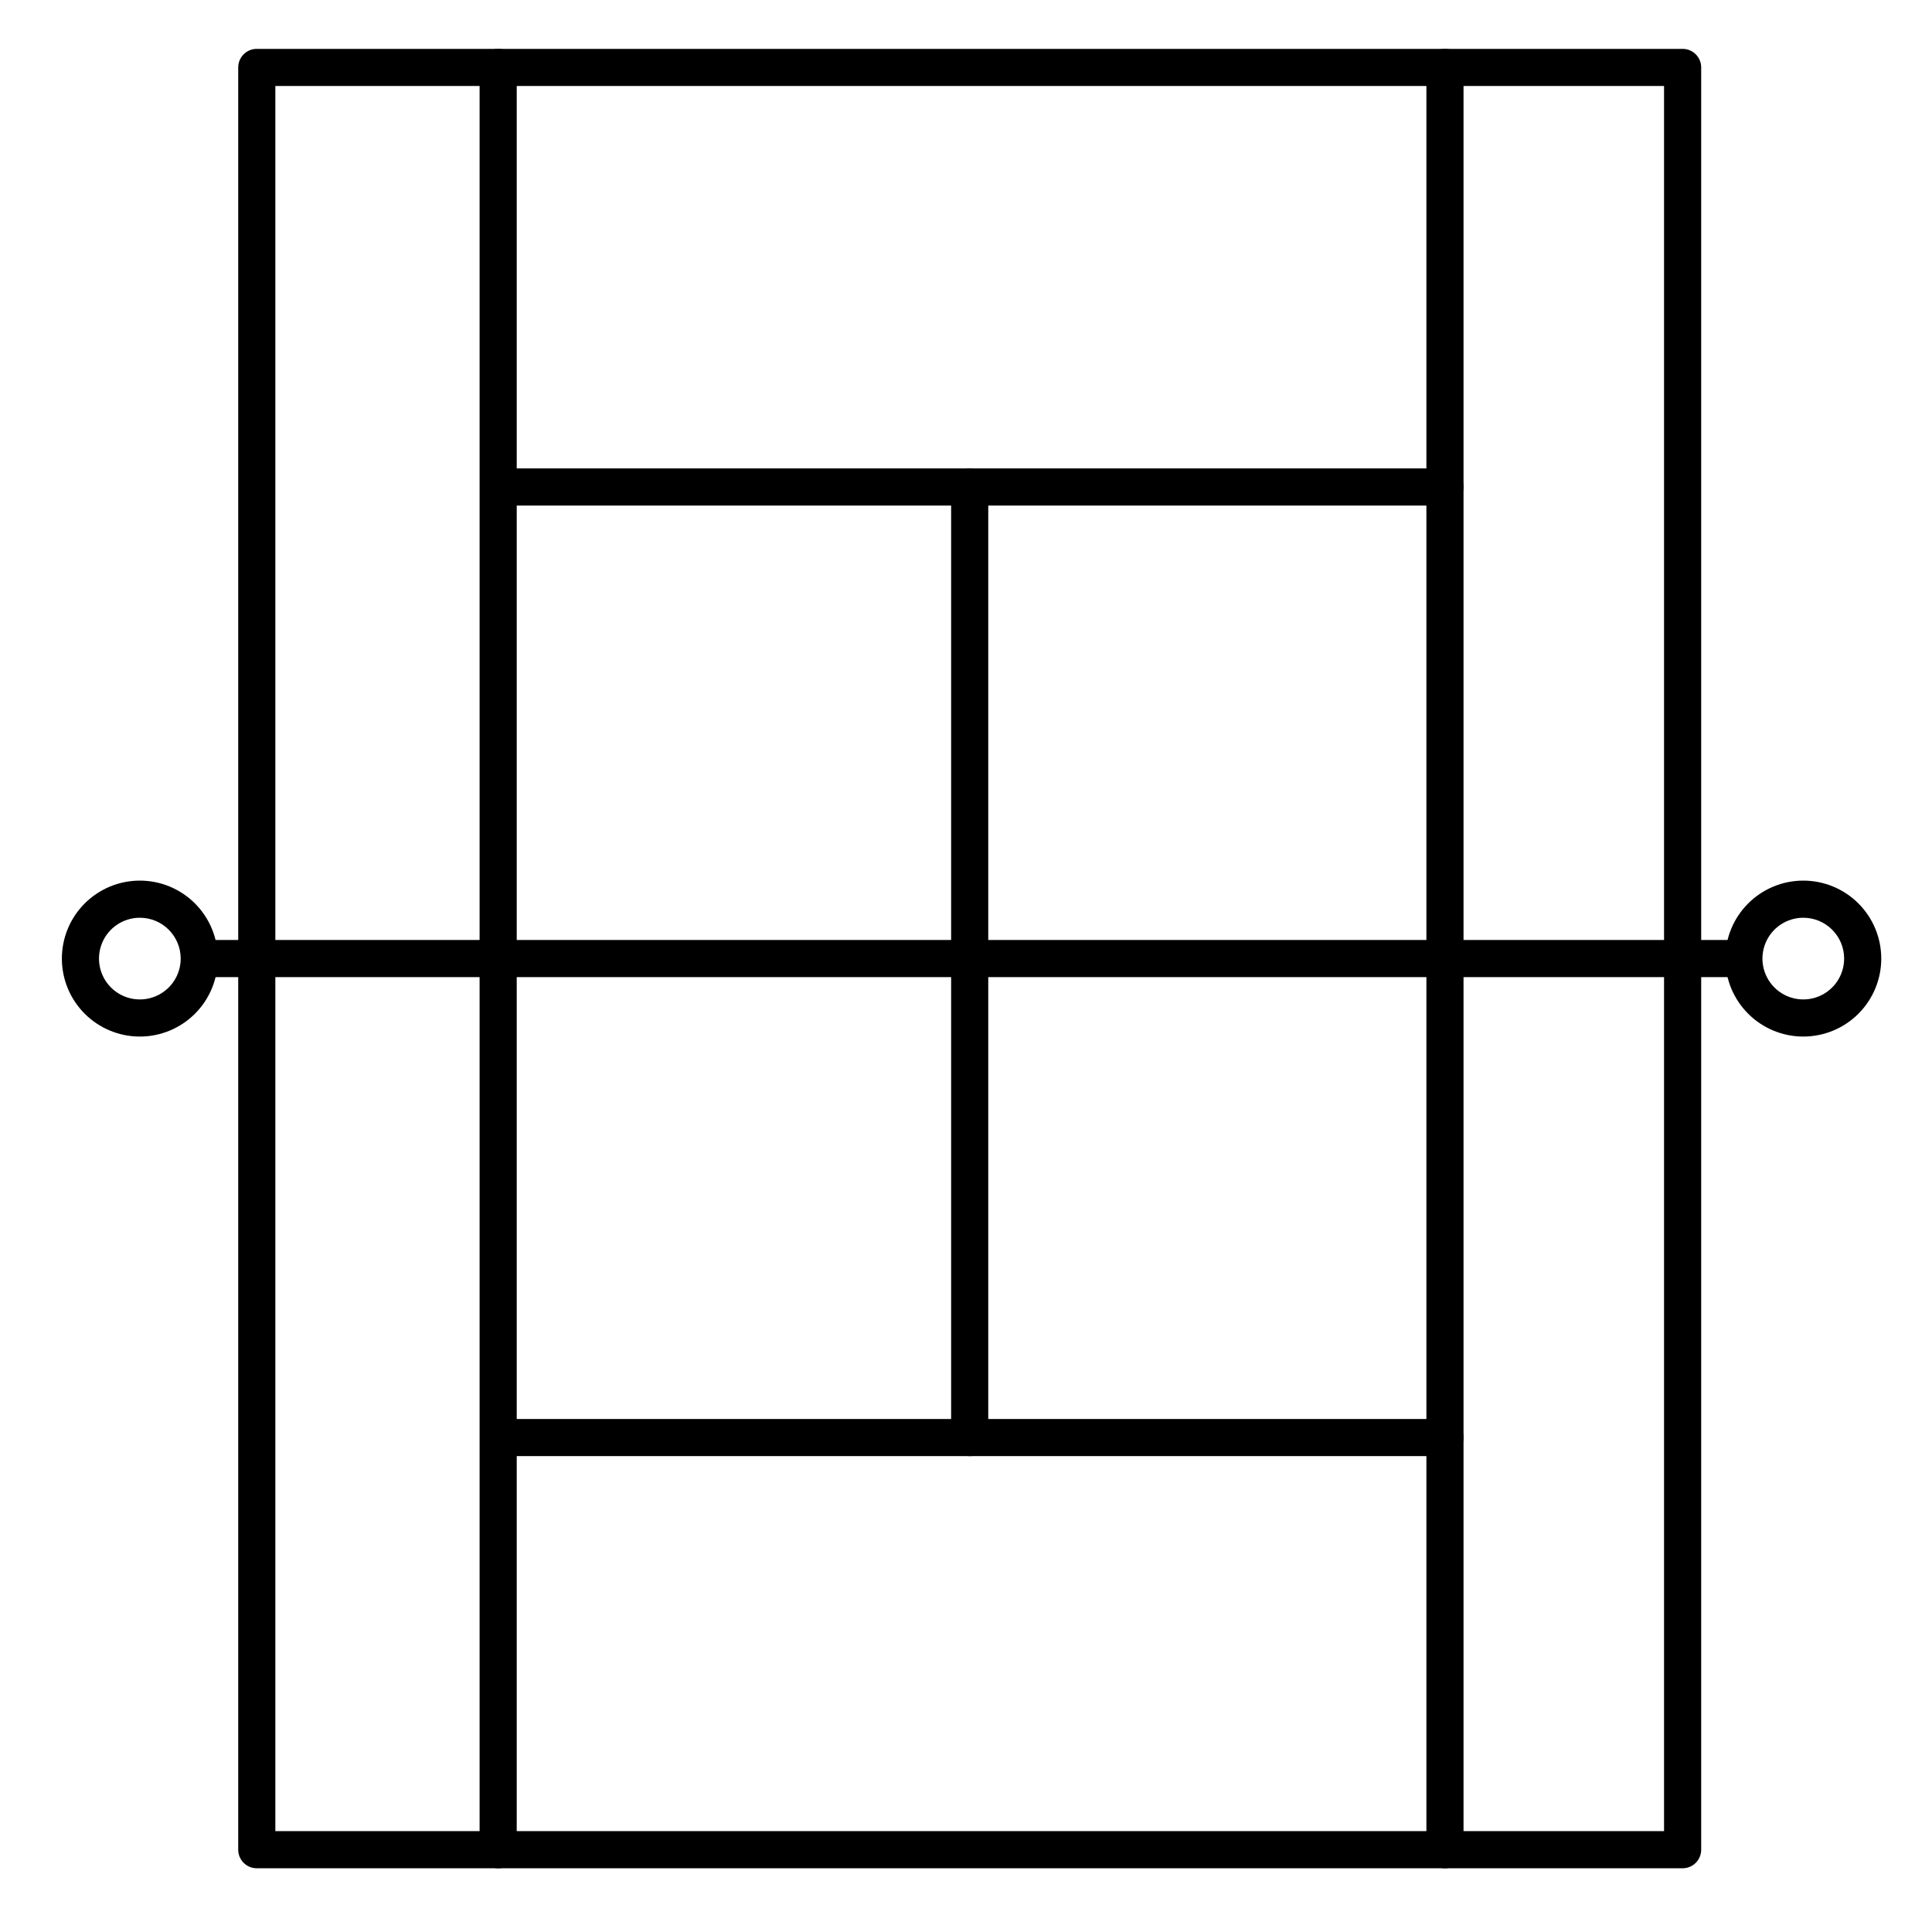 <?xml version="1.0" encoding="UTF-8"?>
<!-- Uploaded to: ICON Repo, www.svgrepo.com, Generator: ICON Repo Mixer Tools -->
<svg fill="#000000" width="800px" height="800px" version="1.1" viewBox="144 144 512 512" xmlns="http://www.w3.org/2000/svg">
 <g>
  <path d="m589.91 639.11h-377.86c-2.719 0-4.922-2.199-4.922-4.918v-472.32c0-2.719 2.203-4.922 4.922-4.922h377.86c1.305 0 2.559 0.52 3.481 1.441s1.441 2.176 1.441 3.481v472.32c0 1.305-0.52 2.555-1.441 3.481-0.922 0.922-2.176 1.438-3.481 1.438zm-372.94-9.84h368.02v-462.48h-368.02z"/>
  <path d="m605.66 402.95h-408.36c-2.715 0-4.918-2.203-4.918-4.918 0-2.719 2.203-4.922 4.918-4.922h408.36c2.715 0 4.918 2.203 4.918 4.922 0 2.715-2.203 4.918-4.918 4.918z"/>
  <path d="m621.89 418.7c-5.481 0-10.734-2.18-14.609-6.055-3.879-3.875-6.055-9.129-6.055-14.609s2.176-10.738 6.055-14.613c3.875-3.875 9.129-6.051 14.609-6.051s10.738 2.176 14.613 6.051 6.051 9.133 6.051 14.613-2.176 10.734-6.051 14.609-9.133 6.055-14.613 6.055zm0-31.488c-4.379 0-8.324 2.637-10 6.68-1.676 4.047-0.75 8.703 2.348 11.797 3.094 3.098 7.75 4.023 11.797 2.348 4.043-1.676 6.68-5.621 6.68-10 0-5.981-4.848-10.824-10.824-10.824z"/>
  <path d="m181.06 418.7c-5.481 0-10.738-2.18-14.613-6.055s-6.051-9.129-6.051-14.609 2.176-10.738 6.051-14.613 9.133-6.051 14.613-6.051c5.481 0 10.734 2.176 14.609 6.051s6.055 9.133 6.055 14.613-2.18 10.734-6.055 14.609-9.129 6.055-14.609 6.055zm0-31.488c-4.379 0-8.324 2.637-10 6.68-1.676 4.047-0.75 8.703 2.344 11.797 3.098 3.098 7.754 4.023 11.797 2.348 4.047-1.676 6.684-5.621 6.684-10 0-5.981-4.848-10.824-10.824-10.824z"/>
  <path d="m276.02 639.11c-2.719 0-4.922-2.199-4.922-4.918v-472.32c0-2.719 2.203-4.922 4.922-4.922 2.715 0 4.918 2.203 4.918 4.922v472.32c0 1.305-0.52 2.555-1.441 3.481-0.922 0.922-2.172 1.438-3.477 1.438z"/>
  <path d="m526.93 639.11c-2.715 0-4.918-2.199-4.918-4.918v-472.32c0-2.719 2.203-4.922 4.918-4.922 2.719 0 4.922 2.203 4.922 4.922v472.32c0 1.305-0.52 2.555-1.441 3.481-0.922 0.922-2.176 1.438-3.481 1.438z"/>
  <path d="m526.93 277.98h-248.95c-2.715 0-4.918-2.199-4.918-4.918s2.203-4.922 4.918-4.922h248.95c2.719 0 4.922 2.203 4.922 4.922s-2.203 4.918-4.922 4.918z"/>
  <path d="m526.93 529.89h-249.93c-2.719 0-4.922-2.203-4.922-4.918 0-2.719 2.203-4.922 4.922-4.922h249.93c2.719 0 4.922 2.203 4.922 4.922 0 2.715-2.203 4.918-4.922 4.918z"/>
  <path d="m400.98 529.89c-2.719 0-4.922-2.203-4.922-4.918v-251.91c0-2.719 2.203-4.922 4.922-4.922 2.715 0 4.918 2.203 4.918 4.922v251.91c0 1.305-0.52 2.555-1.441 3.477-0.922 0.922-2.172 1.441-3.477 1.441z"/>
 </g>
</svg>